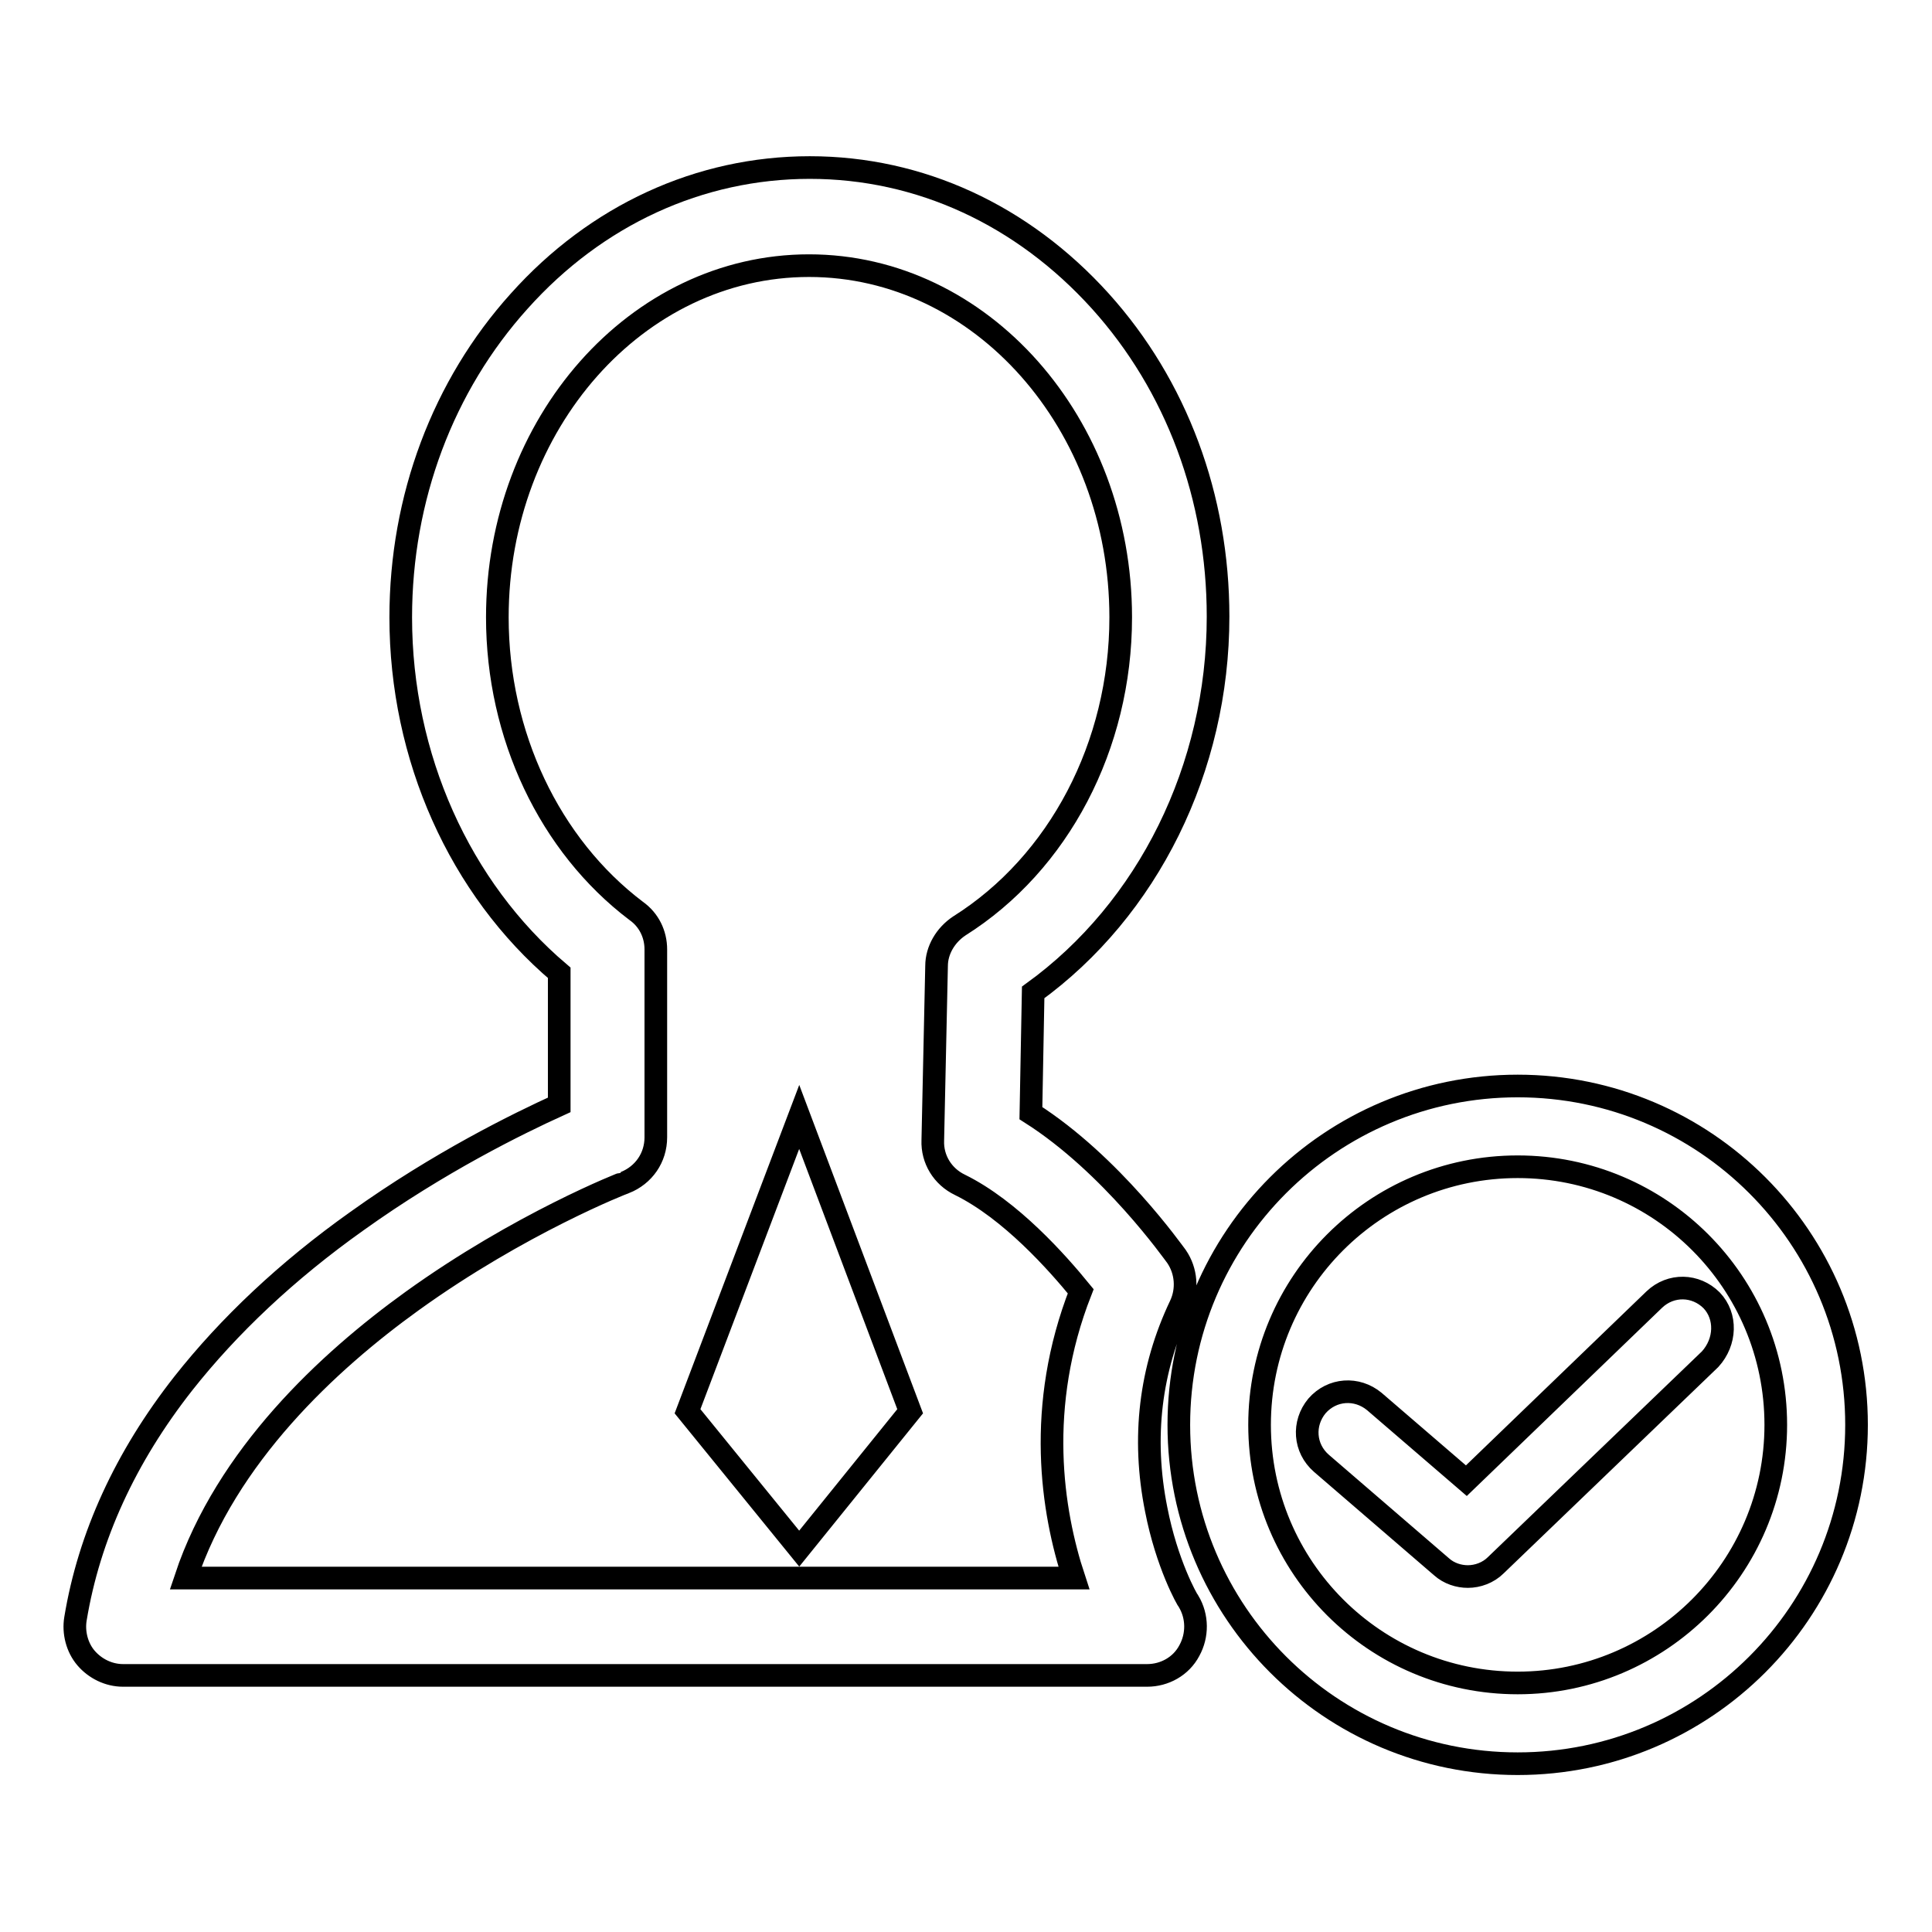 <?xml version="1.0" encoding="utf-8"?>
<!-- Svg Vector Icons : http://www.onlinewebfonts.com/icon -->
<!DOCTYPE svg PUBLIC "-//W3C//DTD SVG 1.1//EN" "http://www.w3.org/Graphics/SVG/1.1/DTD/svg11.dtd">
<svg version="1.1" xmlns="http://www.w3.org/2000/svg" xmlns:xlink="http://www.w3.org/1999/xlink" x="0px" y="0px" viewBox="0 0 256 256" enable-background="new 0 0 256 256" xml:space="preserve">
<g> <path stroke-width="3" fill-opacity="0" stroke="#000000"  d="M153.2,200c-1.9-9.5-0.8-18.6,3.2-27c1-2.1,0.8-4.6-0.5-6.5c-0.4-0.5-8.6-12.2-19.3-19l0.3-16 c15.2-11,24.5-29.7,24.5-49.8c0-15.8-5.5-30.6-15.6-41.8c-10.3-11.4-23.9-17.7-38.5-17.7c-14.6,0-28.3,6.3-38.5,17.7 C58.7,51.1,53.1,66,53.1,81.8c0,18.5,7.8,35.9,21,47.1v17.5c-5.5,2.5-15.9,7.6-26.8,15.4c-9.3,6.6-17,13.9-23,21.5 c-7.7,9.8-12.5,20.3-14.3,31.2c-0.3,1.8,0.2,3.8,1.4,5.2c1.2,1.4,3,2.3,4.9,2.3H152c2.3,0,4.5-1.2,5.6-3.3c1.1-2,1.1-4.5-0.1-6.5 C157.3,212,154.6,207.2,153.2,200z M142.3,209.1H24.6c5.4-16.2,18.9-28.7,30-36.7c14.3-10.3,28.1-15.7,28.2-15.7 c2.5-1,4.1-3.3,4.1-6v-24.9c0-2-0.9-3.9-2.6-5.1C72.8,112,65.9,97.4,65.9,81.8c0-25.7,18.5-46.6,41.3-46.6s41.3,20.9,41.3,46.6 c0,17-8.2,32.6-21.4,40.9c-1.8,1.2-3,3.2-3,5.3l-0.5,23.1c-0.1,2.5,1.3,4.8,3.6,5.9c6.7,3.3,12.9,10.3,16,14.1 C137.2,186.4,139.4,200.3,142.3,209.1z M201.1,143.9c-24.8,0-44.9,20.1-44.9,44.9s20.1,44.9,44.9,44.9s44.9-20.1,44.9-44.9 S225.9,143.9,201.1,143.9L201.1,143.9z M201.1,223c-18.9,0-34.2-15.3-34.2-34.2s15.3-34.2,34.2-34.2s34.2,15.3,34.2,34.2 S219.9,223,201.1,223z M91.1,187l14.8,18.2l14.7-18.2l-14.7-39L91.1,187z M226.8,172.3c-2.1-2.1-5.4-2.2-7.6-0.1l-24.9,24 l-12.2-10.5c-2.3-1.9-5.6-1.7-7.6,0.6c-1.9,2.3-1.7,5.6,0.6,7.6l15.9,13.7c1,0.9,2.3,1.3,3.5,1.3c1.3,0,2.7-0.5,3.7-1.5l28.4-27.3 C228.7,177.8,228.8,174.4,226.8,172.3L226.8,172.3z"/></g>
</svg>